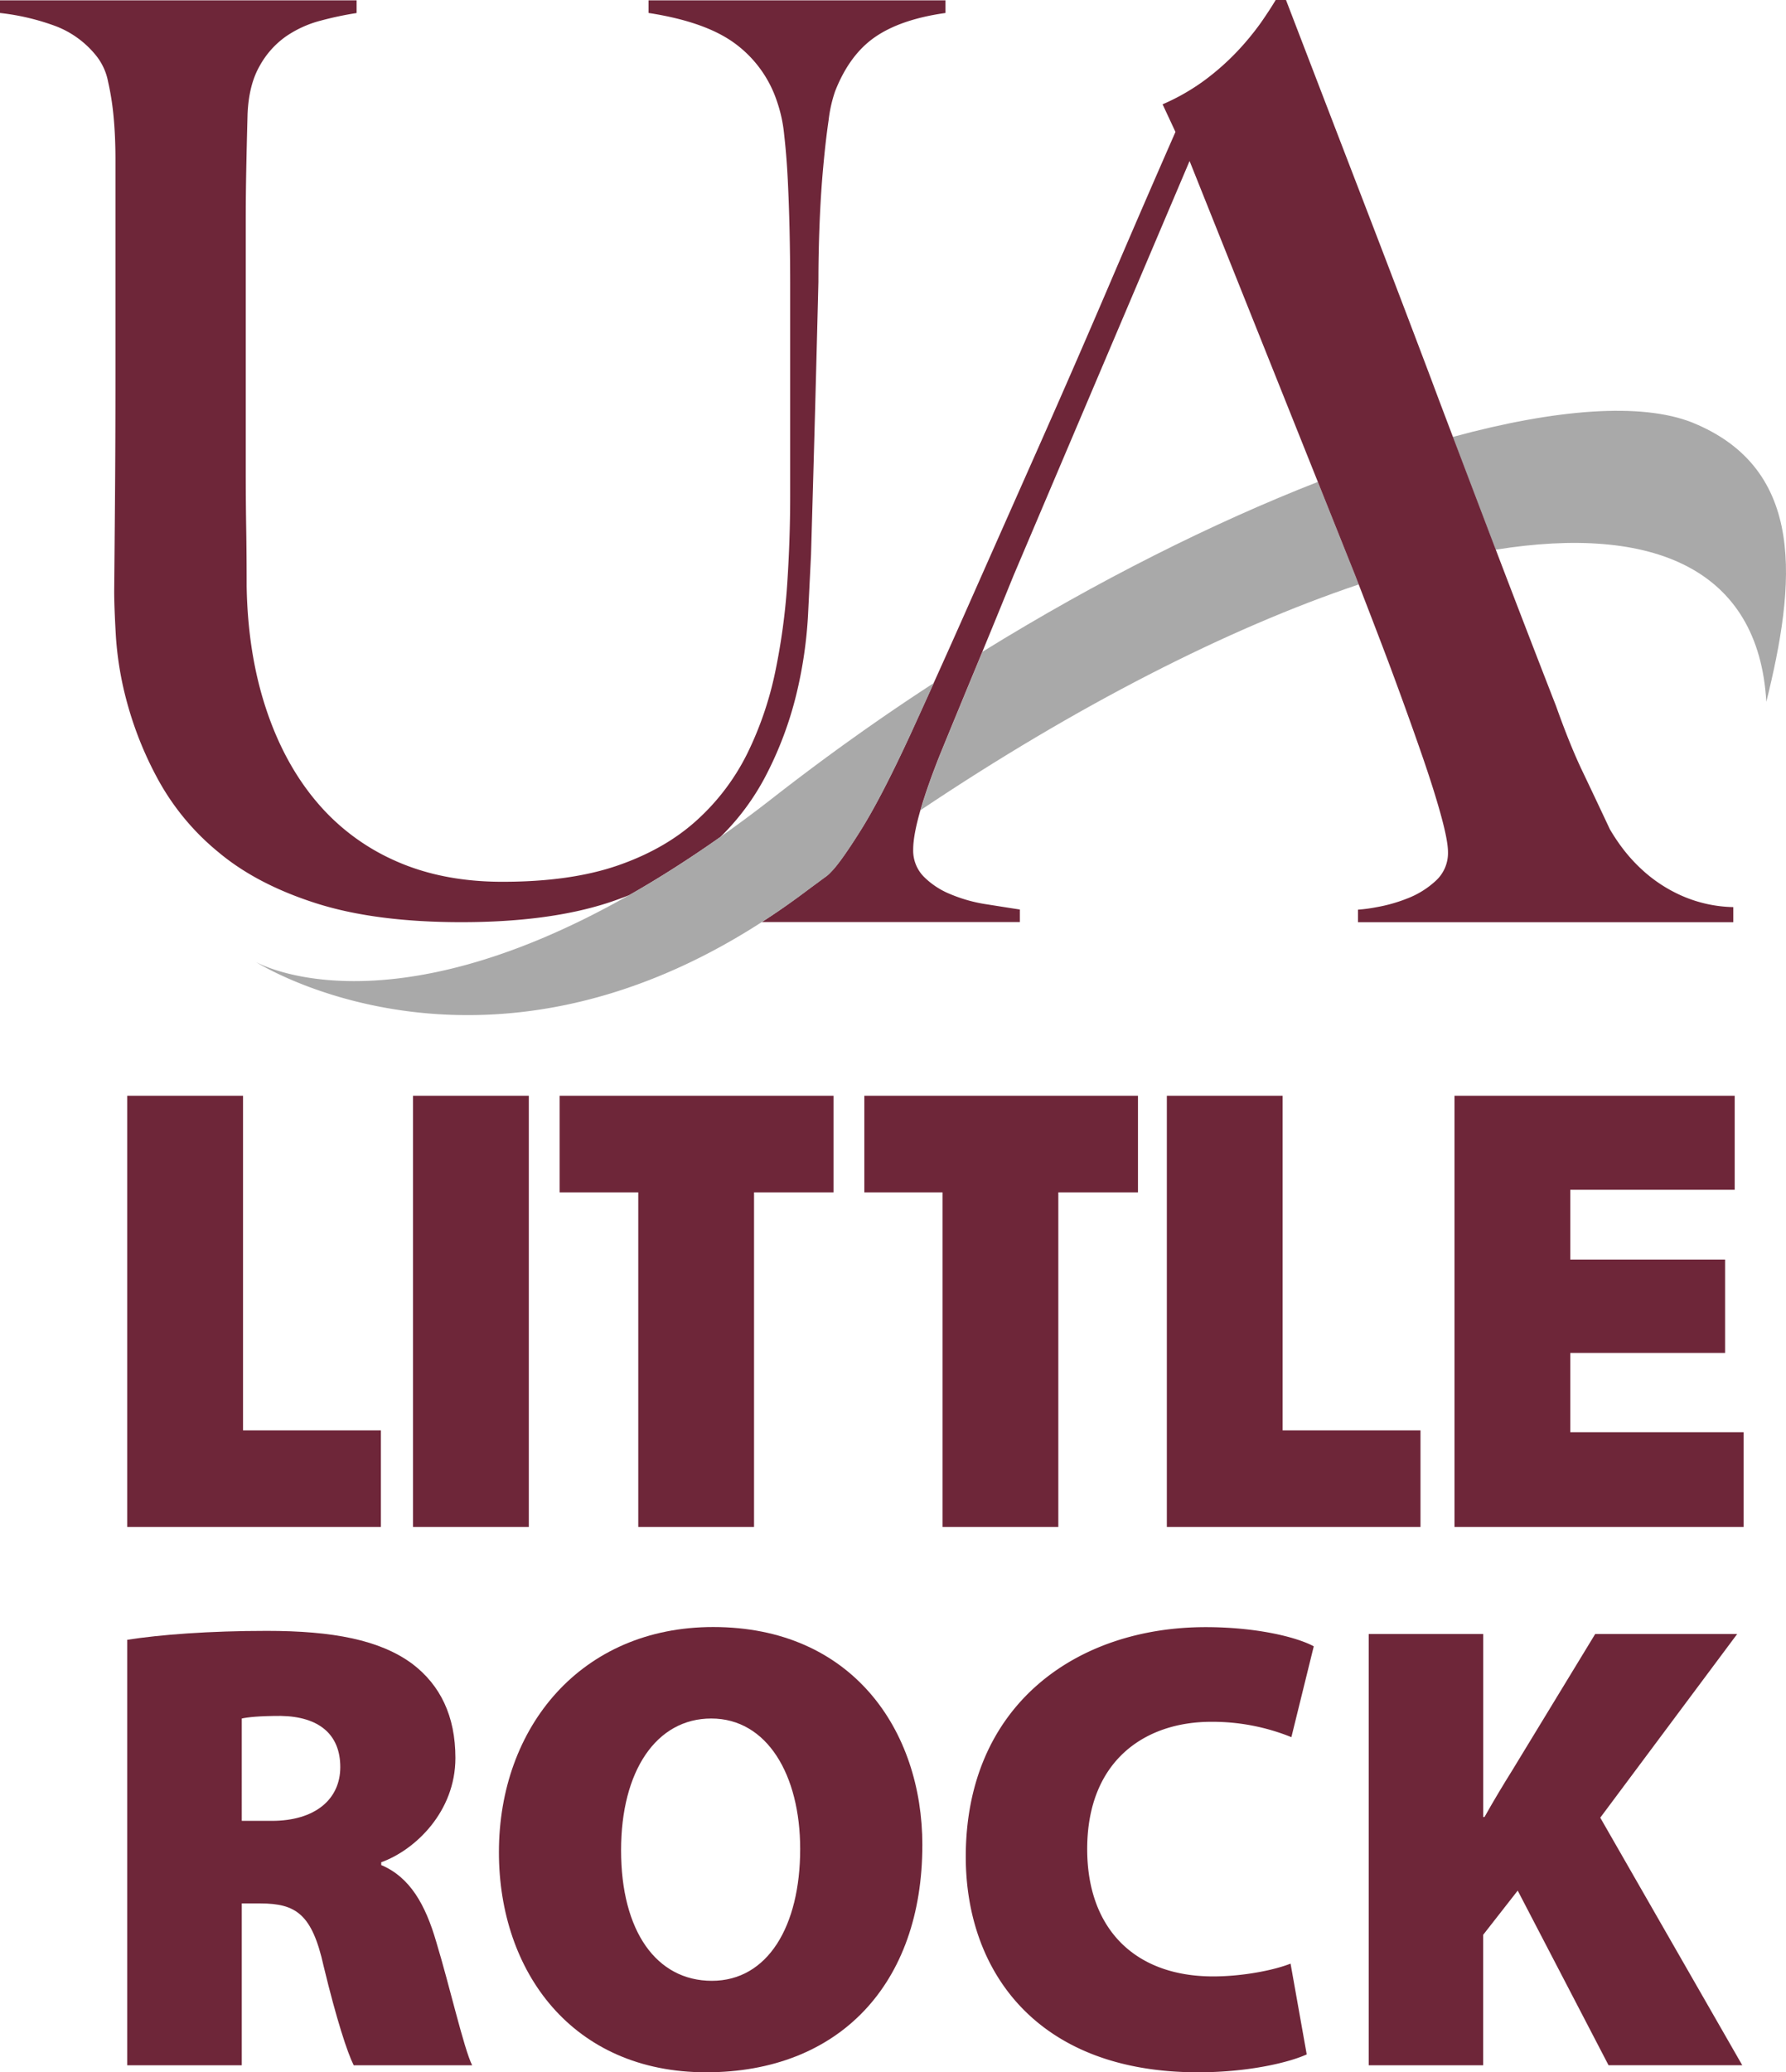 <svg id="Layer_1" data-name="Layer 1" xmlns="http://www.w3.org/2000/svg" width="646.46" height="750" viewBox="0 0 646.46 750"><defs><style>.cls-1{fill:#6e2639;}.cls-2{fill:#a9a9a9;}</style></defs><title>university-of-arkansas-at-little-rock-logo</title><path class="cls-1" d="M329.07,280.53a130.75,130.75,0,0,0,11.06-29.71,157.87,157.87,0,0,0,4.11-28.11c.44-8.84.8-16.14,1.09-22q.89-30.6,1.54-54.83T348,102.05q0-10.51.43-21.26t1.31-20.33q.87-9.6,1.95-16.92A49.31,49.31,0,0,1,354.06,33q5.2-13.25,14.53-19.65T394,4.7V.12H286.51V4.69Q307.34,7.9,318,15.89a42.53,42.53,0,0,1,15,20.8,51.54,51.54,0,0,1,2.61,12.11q.87,7.55,1.3,16.22t.65,18.29q.21,9.59.22,18.73v77.7q0,15.54-1.08,31.76a231.63,231.63,0,0,1-4.35,31.76,124.24,124.24,0,0,1-10,29.26,81.07,81.07,0,0,1-18.24,24.23q-11.49,10.5-28.64,16.45t-41.89,5.93q-21.71,0-38.63-7.54a78.77,78.77,0,0,1-28.65-21.48Q154.54,276.17,148,256.3t-6.95-44.11q0-11-.16-20.79t-.17-20.34V80.11q0-8.69.17-17.83t.49-21q.44-10.5,4.34-17.35a31.9,31.9,0,0,1,9.54-10.74,39.84,39.84,0,0,1,12.59-5.72,121.17,121.17,0,0,1,13-2.75V.12H51.77V4.7A84.49,84.49,0,0,1,72,9.49a34.59,34.59,0,0,1,15,11.2,21.59,21.59,0,0,1,3.9,8.92,97.31,97.31,0,0,1,2,12.8q.66,7.08.66,15.31V135q0,25.16-.17,45.71T93.1,214c0,3.66.2,9.23.64,16.68a121.11,121.11,0,0,0,4.33,24.69,128.24,128.24,0,0,0,11.28,27.42,89.31,89.31,0,0,0,21.45,25.6q13.86,11.64,35.32,18.5t52.66,6.86q31.64,0,53.31-7.08c2.58-.85,5.05-1.76,7.46-2.71,10.39-5.91,21.37-12.87,32.93-21A87.77,87.77,0,0,0,329.07,280.53Z" transform="translate(-51.77)"/><path class="cls-2" d="M691.11,254c10.5-42.41,14.91-84.33-27.06-101.18-18.27-7.11-48.86-4.91-86.44,5.32q7.65,20.17,15,39.49l.51,1.32C650.11,189.79,688.35,205.82,691.11,254Z" transform="translate(-51.77)"/><path class="cls-2" d="M528.78,174.41C491,189.18,449.26,210,407.38,235.89l-2.25,5.45q-6.5,15.66-13,31.55c-3.16,7.92-5.53,14.68-7.16,20.32,56.14-37.64,111.1-65.73,158.62-81.69l-1.2-3.12Z" transform="translate(-51.77)"/><path class="cls-1" d="M660.55,324.21a52.37,52.37,0,0,1-13.27-8.41,58.76,58.76,0,0,1-8.61-9.32,71,71,0,0,1-4.2-6.37q-5.55-11.82-10-21.14T615,255.54q-10.91-28-21.83-56.64l-.51-1.32q-7.33-19.29-15-39.49c-2.65-7-5.33-14.06-8-21.23q-11.84-31.37-24.88-65.24T517.25,0h-3.74q-1.86,3.18-5.33,8.19a98.45,98.45,0,0,1-8.62,10.45A89.81,89.81,0,0,1,487.72,29.1a76.94,76.94,0,0,1-15.14,8.65l4.66,10q-11.19,25.47-23.73,54.79t-25.34,58.2q-12.81,28.88-24.9,56.16-7.15,16.17-13.51,30.22c-2.91,6.46-5.71,12.62-8.37,18.43q-10.69,23.2-18.14,35c-4.95,7.9-8.54,12.88-10.7,15a12.48,12.48,0,0,1-2.39,2.06l0,0c-2.39,1.77-4.79,3.52-7.19,5.32q-7.8,5.85-15.46,10.78h93.41v-4.54c-4-.6-8.29-1.3-12.78-2a54.81,54.81,0,0,1-12.58-3.64,28.86,28.86,0,0,1-9.53-6.36,13.49,13.49,0,0,1-3.72-9.77c0-3.44.89-8.18,2.62-14.2,1.63-5.64,4-12.4,7.16-20.32q6.5-15.88,13-31.55l2.25-5.45q5.46-13.21,11.25-27.49L482.35,58.27l46.43,116.14,13.59,34,1.2,3.12c2.58,6.67,8.69,22.49,11.83,30.95q6.06,16.36,10.7,29.74c3.11,8.94,5.5,16.5,7.21,22.73s2.57,10.67,2.57,13.39a13.57,13.57,0,0,1-4.44,10.45,32,32,0,0,1-10.23,6.36,57,57,0,0,1-11.16,3.17,58.34,58.34,0,0,1-6.75.91v4.54H679.16V328.3A48.77,48.77,0,0,1,660.55,324.21Z" transform="translate(-51.77)"/><path class="cls-2" d="M332,288.4c-6.69,5.24-13.2,10.06-19.55,14.54-11.56,8.17-22.54,15.13-32.93,21-89.25,50.74-135.14,24.21-135.14,24.21s80.68,51.71,183.12-14.43Q335.18,328.83,343,323c2.4-1.8,4.8-3.55,7.19-5.32l0,0a12.48,12.48,0,0,0,2.39-2.06c2.16-2.13,5.75-7.11,10.7-15s11-19.54,18.14-35c2.66-5.81,5.46-12,8.37-18.43C370.32,259.83,351,273.6,332,288.4Z" transform="translate(-51.77)"/><polygon class="cls-1" points="46.06 396.57 87.97 396.57 87.97 517.67 137.87 517.67 137.87 552.63 46.06 552.63 46.06 396.57"/><polygon class="cls-1" points="422.35 396.57 464.26 396.57 464.26 517.67 514.16 517.67 514.16 552.63 422.35 552.63 422.35 396.57"/><rect class="cls-1" x="149.5" y="396.57" width="41.91" height="156.06"/><polygon class="cls-1" points="624.41 489.65 568.38 489.65 568.38 518.36 631.13 518.36 631.13 552.63 526.47 552.63 526.47 396.57 627.89 396.57 627.89 430.61 568.38 430.61 568.38 455.85 624.41 455.85 624.41 489.65"/><path class="cls-1" d="M139.28,659h10.88c15.75,0,24.78-7.87,24.78-19.45,0-11.81-7.65-18.29-21.54-18.53-7.87,0-12,.47-14.12.94ZM97.83,593.47c11.81-1.85,29.64-3.23,50.48-3.23,23.84,0,41,3.23,52.79,12,10,7.65,15.51,18.75,15.51,34,0,19.45-14.58,33.34-26.85,37.74V675c10.42,4.39,16,14.35,19.91,27.78,4.86,16,10,38.67,13,44.69H179.8c-2.32-4.63-6.25-16.67-10.89-35.89-4.16-18.75-9.95-22.69-22.91-22.69h-6.72v58.58H97.83Z" transform="translate(-51.77)"/><path class="cls-1" d="M276.57,669.65c0,29.17,12.73,47.24,32.88,47.24s31.95-19.68,31.95-47.7c0-26.86-12-47.23-32.18-47.23-19.92,0-32.65,19-32.65,47.69m109.05-1.85c0,50.25-30.1,82.2-78.26,82.2-48.39,0-75-36.36-75-79.65,0-45.39,29.85-81.5,77.56-81.5,50.24,0,75.71,37.27,75.71,78.95" transform="translate(-51.77)"/><path class="cls-1" d="M524.75,743.52c-6,2.77-20.6,6.48-39.36,6.48-58.35,0-84.05-36.59-84.05-78,0-55.1,40.28-83.11,86.83-83.11,18.06,0,32.65,3.47,39.13,6.94l-8.1,32.88a76.18,76.18,0,0,0-29-5.56c-24.08,0-44.91,14.13-44.91,46.08,0,28.48,16.9,46.07,45.61,46.07,10.19,0,21.54-2.08,28-4.63Z" transform="translate(-51.77)"/><path class="cls-1" d="M547.19,591.39h41.45v66.22h.46c3.24-5.79,6.72-11.57,10.19-17.13l29.87-49.09h51.39L631,657.85l51.4,89.6H634l-32.88-63.21-12.5,16v47.23H547.19Z" transform="translate(-51.77)"/><polygon class="cls-1" points="301.7 396.57 202.56 396.57 202.56 431.53 231.03 431.53 231.03 552.63 272.93 552.63 272.93 431.53 301.7 431.53 301.7 396.57"/><polygon class="cls-1" points="312.85 396.57 312.85 431.53 341.16 431.53 341.16 552.63 383.07 552.63 383.07 431.53 411.9 431.53 411.9 396.57 312.85 396.57"/></svg>